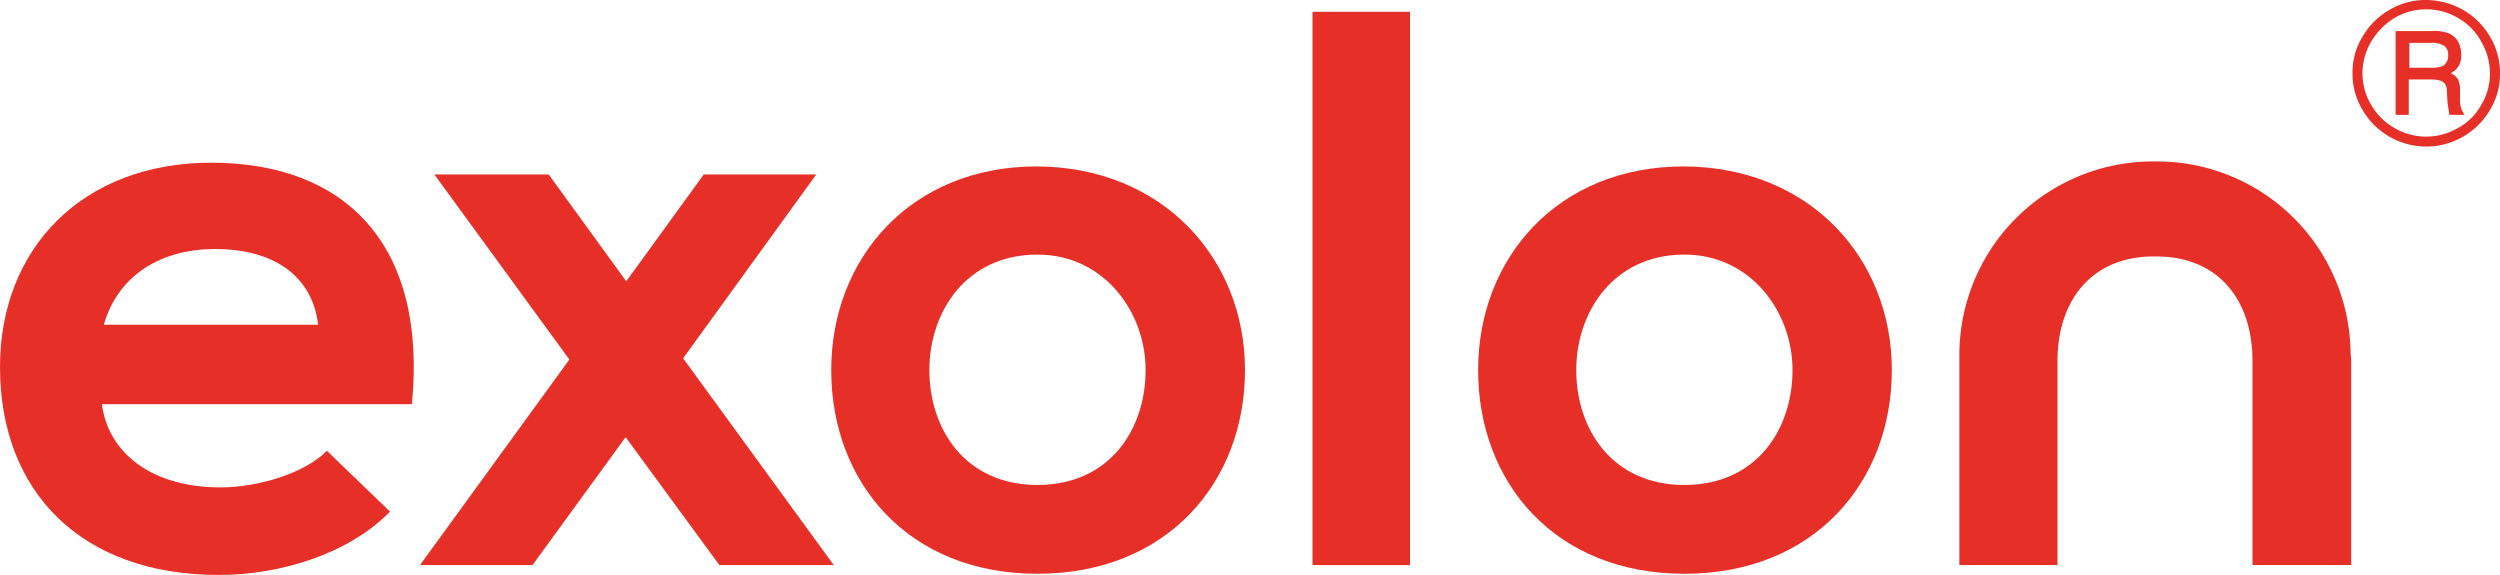 <svg id="exolon_lg" xmlns="http://www.w3.org/2000/svg" width="235" height="54.051" viewBox="0 0 235 54.051">
  <path id="Pfad_167" data-name="Pfad 167" d="M29.357,34C17.255,34,9.5,42.055,9.5,53.2c0,11.732,7.637,19.554,20.562,19.554,5.7,0,12.161-1.926,16.1-5.954l-5.934-5.72c-2.115,2.16-6.58,3.444-9.987,3.444-6.521,0-10.575-3.269-11.162-7.822h29.14C49.685,41.588,41.871,34,29.357,34Zm-10.1,15.235c1.351-4.728,5.464-7.121,10.458-7.121,5.288,0,9.106,2.335,9.694,7.121Z" transform="translate(-9.5 -18.707)" fill="#e63027"/>
  <path id="Pfad_168" data-name="Pfad 168" d="M161.829,34.6c-11.868,0-19.329,8.639-19.329,19.146,0,10.565,7.226,19.146,19.387,19.146s19.505-8.58,19.505-19.146C181.393,43.3,173.7,34.658,161.829,34.6Zm.059,29.944c-6.756,0-10.164-5.2-10.164-10.8,0-5.487,3.466-10.857,10.164-10.857,6.228,0,10.164,5.37,10.164,10.857C172.051,59.349,168.644,64.544,161.887,64.544Z" transform="translate(-64.363 -18.957)" fill="#e63027"/>
  <path id="Pfad_169" data-name="Pfad 169" d="M398.825,11.244a6.923,6.923,0,0,0-2.526-2.51,7.163,7.163,0,0,0-3.466-.934,6.577,6.577,0,0,0-3.466.934,6.921,6.921,0,0,0-2.526,2.51,6.47,6.47,0,0,0-.94,3.444,6.615,6.615,0,0,0,.94,3.444,6.922,6.922,0,0,0,2.526,2.51,6.9,6.9,0,0,0,6.932,0,6.922,6.922,0,0,0,2.526-2.51,6.47,6.47,0,0,0,.94-3.444A6.616,6.616,0,0,0,398.825,11.244ZM398,17.665a5.508,5.508,0,0,1-2.174,2.16,5.9,5.9,0,0,1-5.993,0,5.915,5.915,0,0,1-2.174-2.16,5.8,5.8,0,0,1,0-5.954,6.563,6.563,0,0,1,2.174-2.218,5.9,5.9,0,0,1,5.993,0A5.655,5.655,0,0,1,398,11.711a5.98,5.98,0,0,1,.823,2.977A5.664,5.664,0,0,1,398,17.665Z" transform="translate(-164.765 -7.8)" fill="#e63027"/>
  <path id="Pfad_170" data-name="Pfad 170" d="M398.851,19.4V18.52a2.673,2.673,0,0,0-.176-1.167,1.451,1.451,0,0,0-.705-.584,1.8,1.8,0,0,0,.764-.7,1.988,1.988,0,0,0,.235-1.051,2.7,2.7,0,0,0-.294-1.226,2.042,2.042,0,0,0-.823-.759,4.047,4.047,0,0,0-1.7-.233H392.8v7.88h1.234V17.353h2a3.206,3.206,0,0,1,1,.117,1.054,1.054,0,0,1,.411.292,1.318,1.318,0,0,1,.176.759l.059.992c.059.467.118.817.176,1.167h1.41l-.118-.233A2.007,2.007,0,0,1,398.851,19.4Zm-1.586-3.327a2.857,2.857,0,0,1-1.234.175h-1.939V13.909h2a2.2,2.2,0,0,1,1.292.292,1.021,1.021,0,0,1,.352.876A1.1,1.1,0,0,1,397.265,16.069Z" transform="translate(-167.611 -9.882)" fill="#e63027"/>
  <path id="Pfad_171" data-name="Pfad 171" d="M113.948,35.9H103.372L96.088,45.94,88.8,35.9H78.051l12.69,17.394L76.7,72.615H87.275l8.754-12.024,8.813,12.024h10.751L101.434,53.178Z" transform="translate(-37.22 -19.498)" fill="#e63027"/>
  <rect id="Rechteck_144" data-name="Rechteck 144" width="9.165" height="52.008" transform="translate(123.375 1.109)" fill="#e63027"/>
  <path id="Pfad_172" data-name="Pfad 172" d="M341.389,33.8A18.2,18.2,0,0,0,323,51.837v19.9h9.224v-19.2c0-5.545,3.114-9.806,9.047-9.806h.235c5.934,0,9.047,4.2,9.047,9.806v19.2h9.282V52.479l-.059-.642A18.2,18.2,0,0,0,341.389,33.8Z" transform="translate(-138.819 -18.624)" fill="#e63027"/>
  <path id="Pfad_173" data-name="Pfad 173" d="M265.329,34.6C253.461,34.6,246,43.239,246,53.746c0,10.565,7.226,19.146,19.388,19.146s19.5-8.58,19.5-19.146C284.893,43.3,277.255,34.658,265.329,34.6Zm.059,29.944c-6.756,0-10.164-5.2-10.164-10.8,0-5.487,3.525-10.857,10.164-10.857,6.228,0,10.164,5.37,10.164,10.857C275.551,59.349,272.144,64.544,265.388,64.544Z" transform="translate(-107.056 -18.957)" fill="#e63027"/>
</svg>
